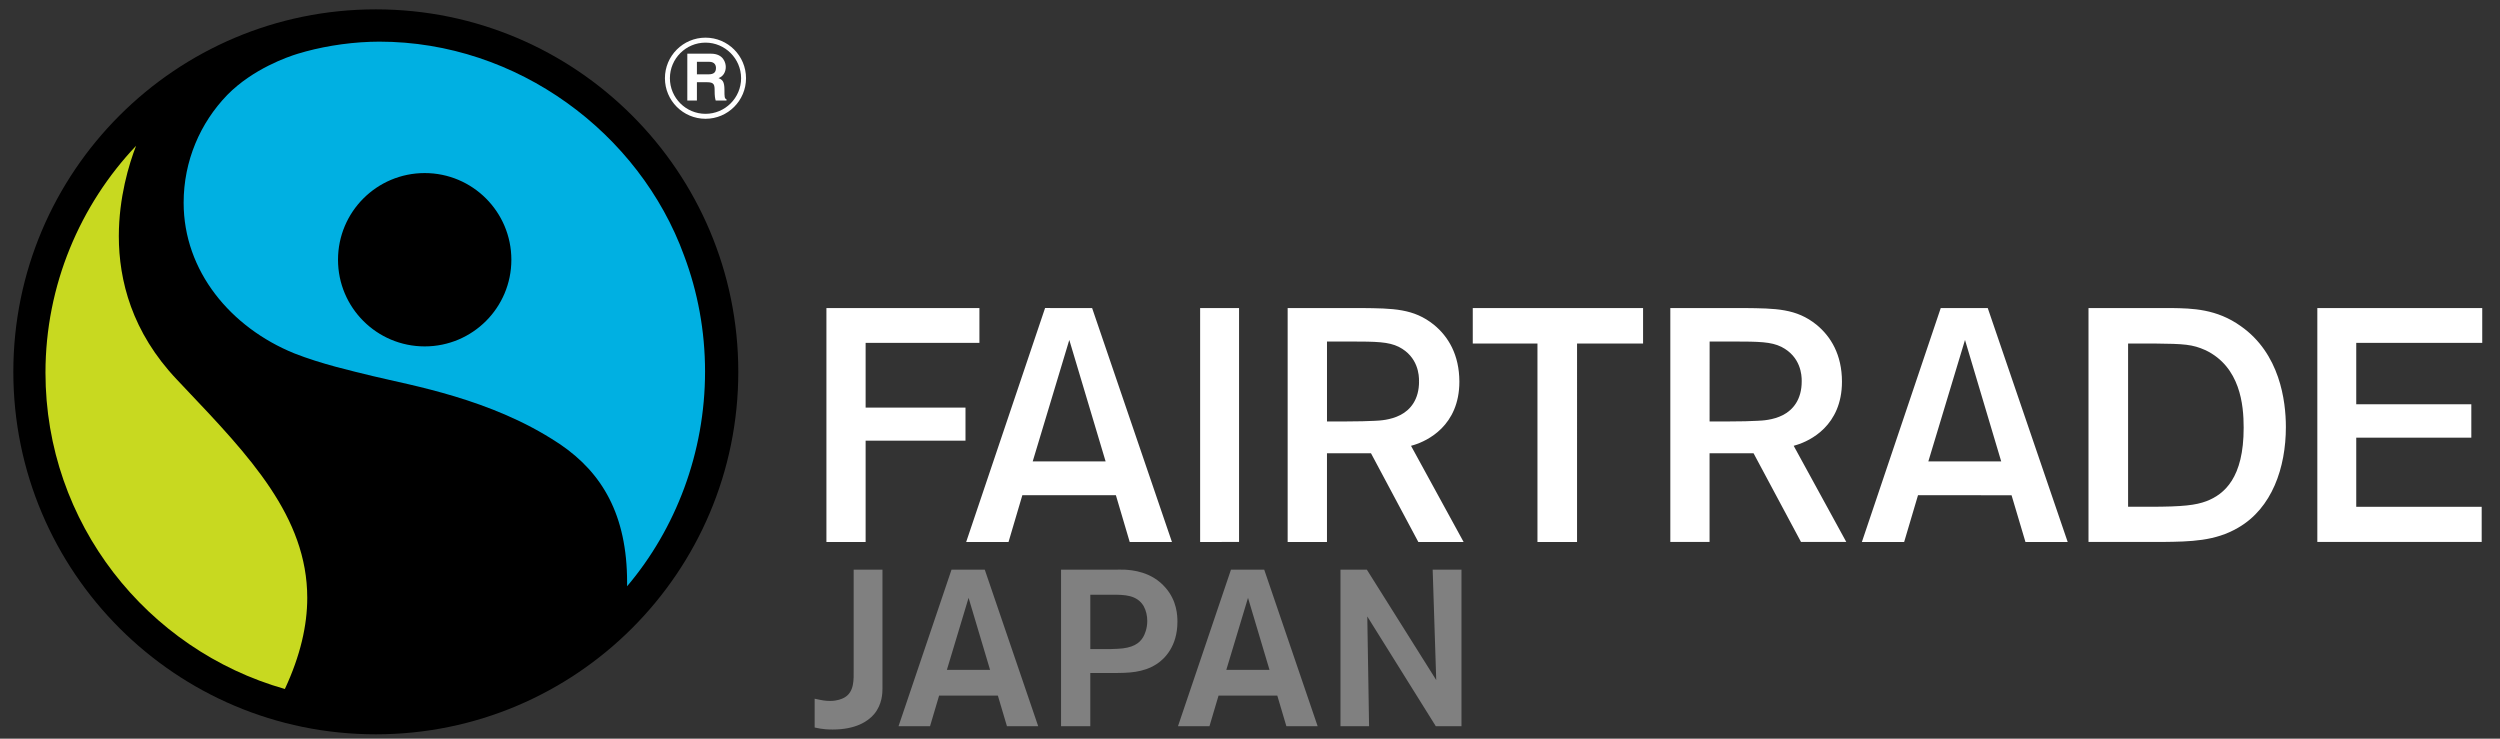 <?xml version="1.0" encoding="utf-8"?>
<!-- Generator: Adobe Illustrator 12.0.0, SVG Export Plug-In  -->
<!DOCTYPE svg PUBLIC "-//W3C//DTD SVG 1.1//EN" "http://www.w3.org/Graphics/SVG/1.1/DTD/svg11.dtd">
<svg  version="1.1" xmlns="http://www.w3.org/2000/svg" xmlns:xlink="http://www.w3.org/1999/xlink" xmlns:a="http://ns.adobe.com/AdobeSVGViewerExtensions/3.0/"
	 width="132" height="39" viewBox="-0.703 -0.494 132 39" enable-background="new -0.703 -0.494 132 39" xml:space="preserve">
<rect x="-0.703" y="-0.494" width="132" height="39" fill="#333333" stroke="none"/>
<defs>
</defs>
<path fill="#808080" d="M45.447,37.216c-0.339,0.397-0.994,0.808-2.177,0.808c-0.198,0-0.503,0-0.959-0.105v-1.521
	c0.421,0.094,0.585,0.117,0.818,0.117c0.375,0,0.621-0.105,0.75-0.176c0.538-0.305,0.491-0.972,0.491-1.475v-5.278h1.521v6.273
	C45.893,36.081,45.881,36.702,45.447,37.216z"/>
<path fill="#808080" d="M52.463,37.848l-0.479-1.615h-3.102l-0.479,1.615H46.74l2.797-8.263h1.756l2.82,8.263H52.463z
	 M50.438,31.072l-1.146,3.804h2.281L50.438,31.072z"/>
<path fill="#808080" d="M60.364,34.571c-0.714,0.457-1.486,0.469-2.294,0.469h-1.205v2.809H55.32v-8.263h2.785
	c0.199,0,0.397-0.012,0.597,0c0.363,0.023,1.404,0.094,2.142,0.96c0.598,0.69,0.621,1.463,0.621,1.79
	C61.465,33.624,60.797,34.291,60.364,34.571z M59.686,31.516c-0.352-0.608-1.042-0.608-1.639-0.608h-1.182v2.867h1.111
	c0.105,0,0.223-0.012,0.328-0.012c0.796-0.034,1.146-0.28,1.346-0.608c0.082-0.141,0.223-0.444,0.223-0.866
	C59.873,32.032,59.814,31.75,59.686,31.516z"/>
<path fill="#808080" d="M67.217,37.848l-0.479-1.615h-3.102l-0.479,1.615h-1.662l2.797-8.263h1.756l2.82,8.263H67.217z
	 M65.192,31.072l-1.146,3.804h2.281L65.192,31.072z"/>
<path fill="#808080" d="M75.106,37.848l-3.616-5.793l0.094,5.793h-1.51v-8.263h1.393l3.663,5.828l-0.188-5.828h1.521v8.263H75.106z"
	/>
<path fill="#FFFFFF" d="M36.548,5.778c-1.183,0-2.143-0.961-2.143-2.142s0.96-2.142,2.143-2.142c1.181,0,2.139,0.961,2.139,2.142
	S37.729,5.778,36.548,5.778L36.548,5.778z M36.548,1.757c-1.037,0-1.88,0.844-1.88,1.879c0,1.037,0.843,1.88,1.88,1.88
	c1.034,0,1.879-0.843,1.879-1.88C38.427,2.601,37.582,1.757,36.548,1.757L36.548,1.757z"/>
<path fill="#FFFFFF" d="M35.588,2.341h1.251c0.657,0,0.779,0.485,0.779,0.7c0,0.272-0.139,0.506-0.383,0.589
	c0.203,0.09,0.313,0.165,0.313,0.627c0,0.362,0,0.451,0.109,0.494v0.064h-0.571c-0.035-0.118-0.056-0.245-0.056-0.5
	c0-0.337-0.021-0.468-0.403-0.468h-0.533v0.968h-0.507V2.341z M36.701,3.431c0.269,0,0.399-0.093,0.399-0.337
	c0-0.132-0.059-0.325-0.361-0.325h-0.645v0.663H36.701z"/>
<g>
	<g>
		<circle cx="19.14" cy="19.139" r="19.139"/>
	</g>
</g>
<path fill="#00B0E2" d="M32.408,30.461l-0.002,0.002c2.569-3.032,4.118-7.053,4.118-11.339c0-2.152-0.39-4.214-1.104-6.115
	C33.066,6.531,26.611,1.705,19.323,1.705c-0.13,0-0.474,0.009-0.474,0.009c-1.357,0.047-2.717,0.29-3.828,0.629
	c-0.521,0.159-2.37,0.795-3.726,2.177C9.87,5.995,8.993,8,8.993,10.211c0,3.61,2.487,6.587,5.838,7.951
	c1.439,0.567,3.011,0.922,4.167,1.205c2.006,0.487,6.231,1.193,9.749,3.517l0.137,0.089c2.197,1.499,3.524,3.706,3.524,7.281
	 M21.722,17.796c-2.529,0-4.578-2.048-4.578-4.575c0-2.529,2.049-4.577,4.578-4.577c2.525,0,4.575,2.048,4.575,4.577
	C26.297,15.749,24.247,17.796,21.722,17.796z"/>
<path fill="#C8D920" d="M1.698,19.185c0-4.622,1.831-8.865,4.784-11.981c-0.376,0.969-0.911,2.734-0.911,4.774
	c0,2.326,0.688,5.065,3.068,7.572l0.436,0.462c3.393,3.576,6.445,6.783,6.445,11.059c0,1.46-0.36,3.048-1.182,4.814
	C7.054,33.816,1.698,27.119,1.698,19.185"/>
<g>
	<g>
		<path fill="#FFFFFF" d="M62.664,28.123l2.055-0.002v-12.35h-2.055V28.123z M45.002,17.609h6.008v-1.838h-8.078v12.352h2.07v-5.348
			h5.273v-1.748h-5.273V17.609z M54.477,15.77l-4.166,12.353h2.236l0.73-2.47h4.939l0.73,2.47h2.23l-4.215-12.352L54.477,15.77z
			 M57.674,23.868h-3.85l1.932-6.413l1.865,6.238L57.674,23.868z M101.768,15.771l-4.164,12.352h2.232l0.732-2.47l4.939,0.002
			l0.734,2.468h2.23l-4.221-12.352H101.768z M101.113,23.869l1.936-6.414l1.912,6.414H101.113z M117.615,16.729
			c-1.285-0.921-2.57-0.94-3.656-0.958h-4.389v12.35h3.902c1.486-0.016,2.783-0.039,3.996-0.75c1.797-1.033,2.523-3.182,2.523-5.316
			C119.992,20.658,119.668,18.169,117.615,16.729z M117.762,22.093c0.004,2.639-1.016,3.512-1.969,3.876
			c-0.563,0.208-1.207,0.294-2.994,0.294h-1.139v-8.619h1.391c1.58,0.018,1.994,0.039,2.701,0.354c1.83,0.883,2.01,2.886,2.01,4.073
			C117.762,22.082,117.76,22.089,117.762,22.093z M130.359,17.609v-1.838h-8.707v12.35h8.678v-1.857h-6.623v-3.648h6.076v-1.766
			h-6.076v-3.24H130.359z M73.885,23.019l0.076-0.021c0.689-0.215,2.389-1.006,2.391-3.339c-0.004-1.43-0.588-2.384-1.344-3.005
			c-1.072-0.861-2.146-0.865-3.834-0.883h-3.889v12.352h2.076v-4.685h2.324l2.5,4.685h2.391l-2.777-5.077L73.885,23.019z
			 M73.238,21.418c-0.525,0.271-1.098,0.296-1.355,0.307c-0.451,0.017-0.762,0.034-1.564,0.034h-0.957v-4.221h1.219
			c1.398,0.002,2.023,0.013,2.572,0.282c1.029,0.524,1.072,1.509,1.068,1.805h-0.016l0.018,0.015c0,0-0.002,0.005,0,0.005
			C74.225,20.604,73.762,21.15,73.238,21.418z M94.084,23.019l0.08-0.023c0.689-0.211,2.387-1.006,2.389-3.338
			c-0.002-1.428-0.588-2.383-1.342-3.004c-1.068-0.861-2.146-0.865-3.832-0.883H87.49v12.35h2.072v-4.684h2.322l2.506,4.684h2.391
			l-2.777-5.076L94.084,23.019z M93.441,21.419c-0.527,0.271-1.104,0.295-1.357,0.305c-0.449,0.02-0.758,0.035-1.566,0.035h-0.955
			l0.002-4.086v-0.135h1.227c1.391,0.002,2.018,0.013,2.563,0.282c1.027,0.522,1.074,1.499,1.072,1.798h-0.004l0.004,0.021v0.004
			C94.428,20.605,93.961,21.15,93.441,21.419z M77.059,17.645h3.416v10.478h2.09V17.645h3.486v-1.874h-8.992V17.645z"/>
	</g>
</g>
</svg>
